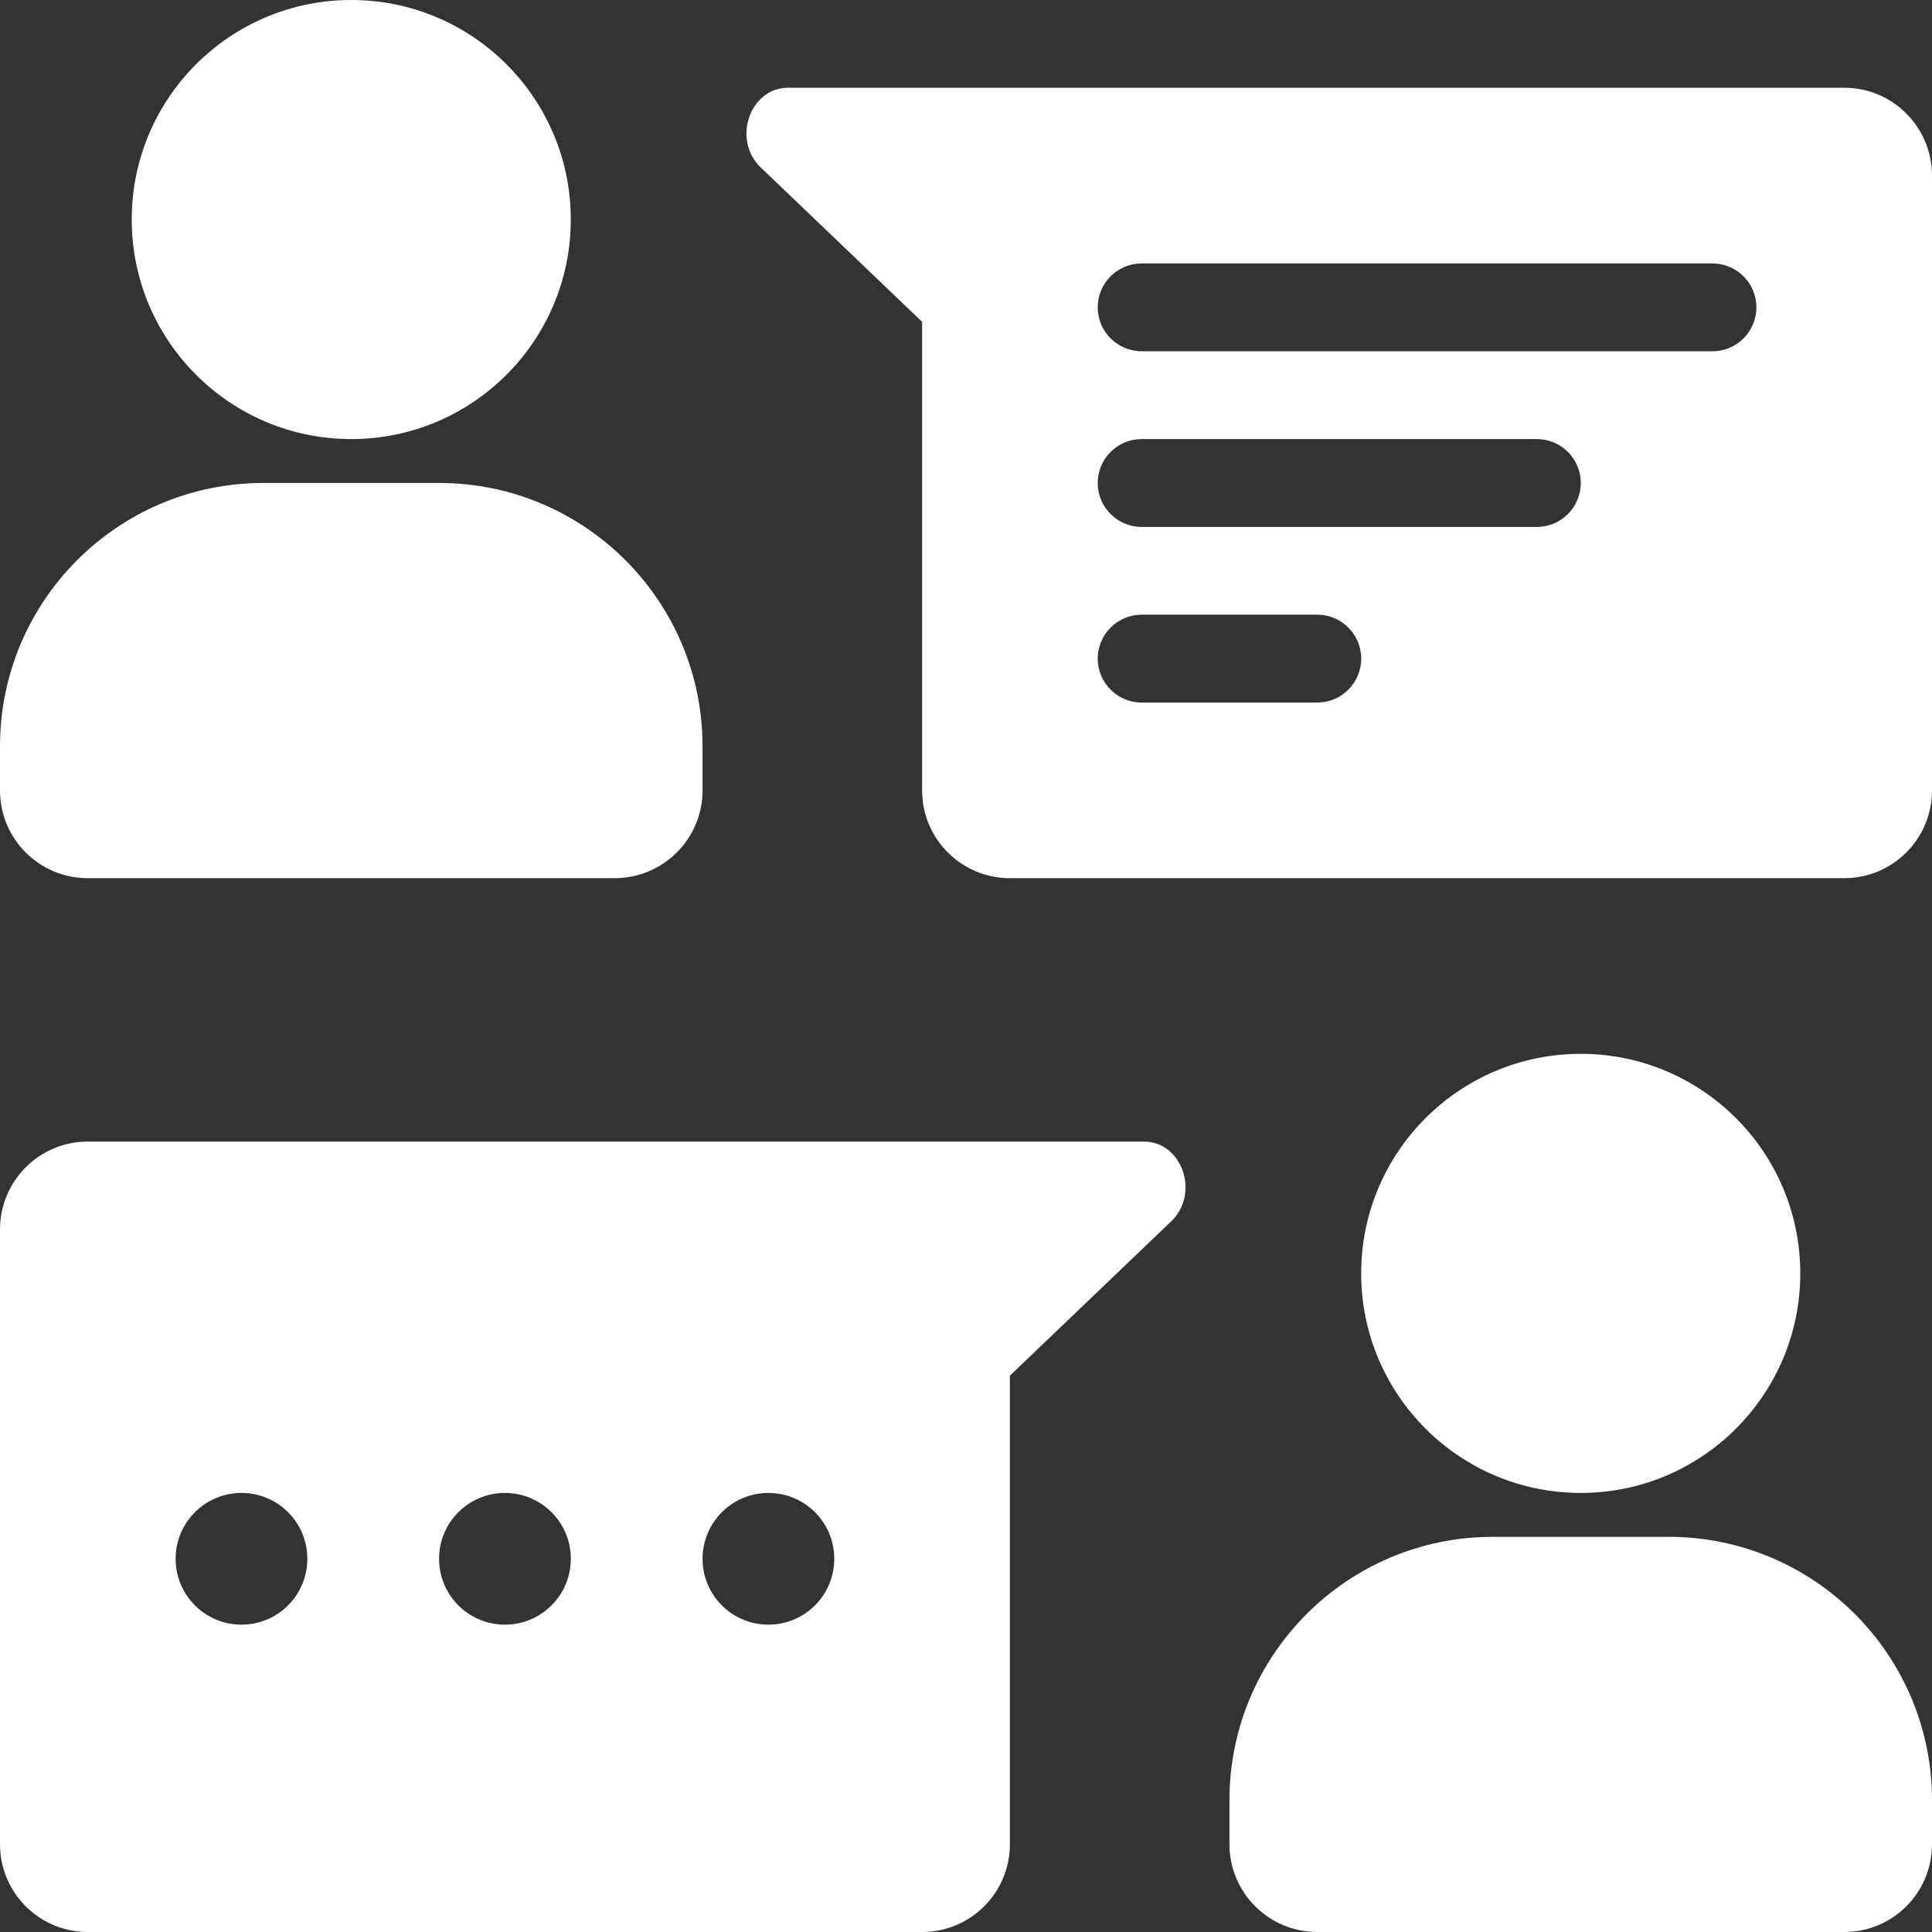 <svg width="50" height="50" viewBox="0 0 50 50" fill="none" xmlns="http://www.w3.org/2000/svg">
<rect x="0" y="0" width="50" height="50" fill="#333333" stroke="none"/>
<path d="M9.09 11.363C12.228 11.363 14.772 8.819 14.772 5.681C14.772 2.544 12.228 0 9.09 0C5.953 0 3.409 2.544 3.409 5.681C3.409 8.819 5.953 11.363 9.09 11.363Z" fill="white"/>
<path d="M6.818 12.499C3.051 12.499 0 15.552 0 19.317V20.455C0 21.71 1.016 22.727 2.271 22.727H15.908C17.163 22.727 18.182 21.71 18.182 20.455V19.317C18.182 15.552 15.128 12.499 11.363 12.499H6.818Z" fill="white"/>
<path d="M46.591 32.954C46.591 36.093 44.047 38.637 40.91 38.637C37.772 38.637 35.227 36.093 35.227 32.954C35.227 29.817 37.772 27.273 40.91 27.273C44.047 27.273 46.591 29.818 46.591 32.954Z" fill="white"/>
<path d="M38.637 39.773C34.872 39.773 31.818 42.826 31.818 46.591V47.729C31.818 48.984 32.837 50 34.092 50H47.729C48.984 50 50 48.984 50 47.729V46.591C50 42.826 46.949 39.773 43.182 39.773H38.637Z" fill="white"/>
<path fill-rule="evenodd" clip-rule="evenodd" d="M23.864 8.329L19.688 4.334C18.94 3.618 19.403 2.271 20.396 2.271H47.729C48.984 2.271 50 3.29 50 4.545V20.455C50 21.71 48.984 22.727 47.729 22.727H26.136C24.881 22.727 23.864 21.71 23.864 20.455L23.864 8.329ZM28.409 7.954C28.409 7.326 28.919 6.818 29.545 6.818H44.319C44.946 6.818 45.455 7.326 45.455 7.954C45.455 8.583 44.946 9.09 44.319 9.09H29.545C28.919 9.09 28.409 8.583 28.409 7.954ZM29.545 11.363C28.919 11.363 28.409 11.873 28.409 12.499C28.409 13.127 28.919 13.637 29.545 13.637H39.773C40.401 13.637 40.91 13.127 40.91 12.499C40.91 11.873 40.401 11.363 39.773 11.363H29.545ZM28.409 17.046C28.409 16.418 28.919 15.908 29.545 15.908H34.092C34.718 15.908 35.228 16.418 35.228 17.046C35.228 17.672 34.718 18.182 34.092 18.182H29.545C28.919 18.182 28.409 17.672 28.409 17.046Z" fill="white"/>
<path fill-rule="evenodd" clip-rule="evenodd" d="M30.312 31.607L26.136 35.602V47.728C26.136 48.983 25.119 50 23.864 50H2.271C1.016 50 0 48.983 0 47.728V31.818C0 30.563 1.016 29.544 2.271 29.544H29.604C30.597 29.544 31.06 30.891 30.312 31.607ZM6.25 42.046C7.191 42.046 7.954 41.283 7.954 40.341C7.954 39.4 7.191 38.637 6.25 38.637C5.308 38.637 4.545 39.4 4.545 40.341C4.545 41.283 5.308 42.046 6.25 42.046ZM14.773 40.341C14.773 41.283 14.01 42.046 13.068 42.046C12.126 42.046 11.363 41.283 11.363 40.341C11.363 39.4 12.126 38.637 13.068 38.637C14.01 38.637 14.773 39.4 14.773 40.341ZM19.886 42.046C20.828 42.046 21.591 41.283 21.591 40.341C21.591 39.4 20.828 38.637 19.886 38.637C18.945 38.637 18.182 39.4 18.182 40.341C18.182 41.283 18.945 42.046 19.886 42.046Z" fill="white"/>
</svg>
